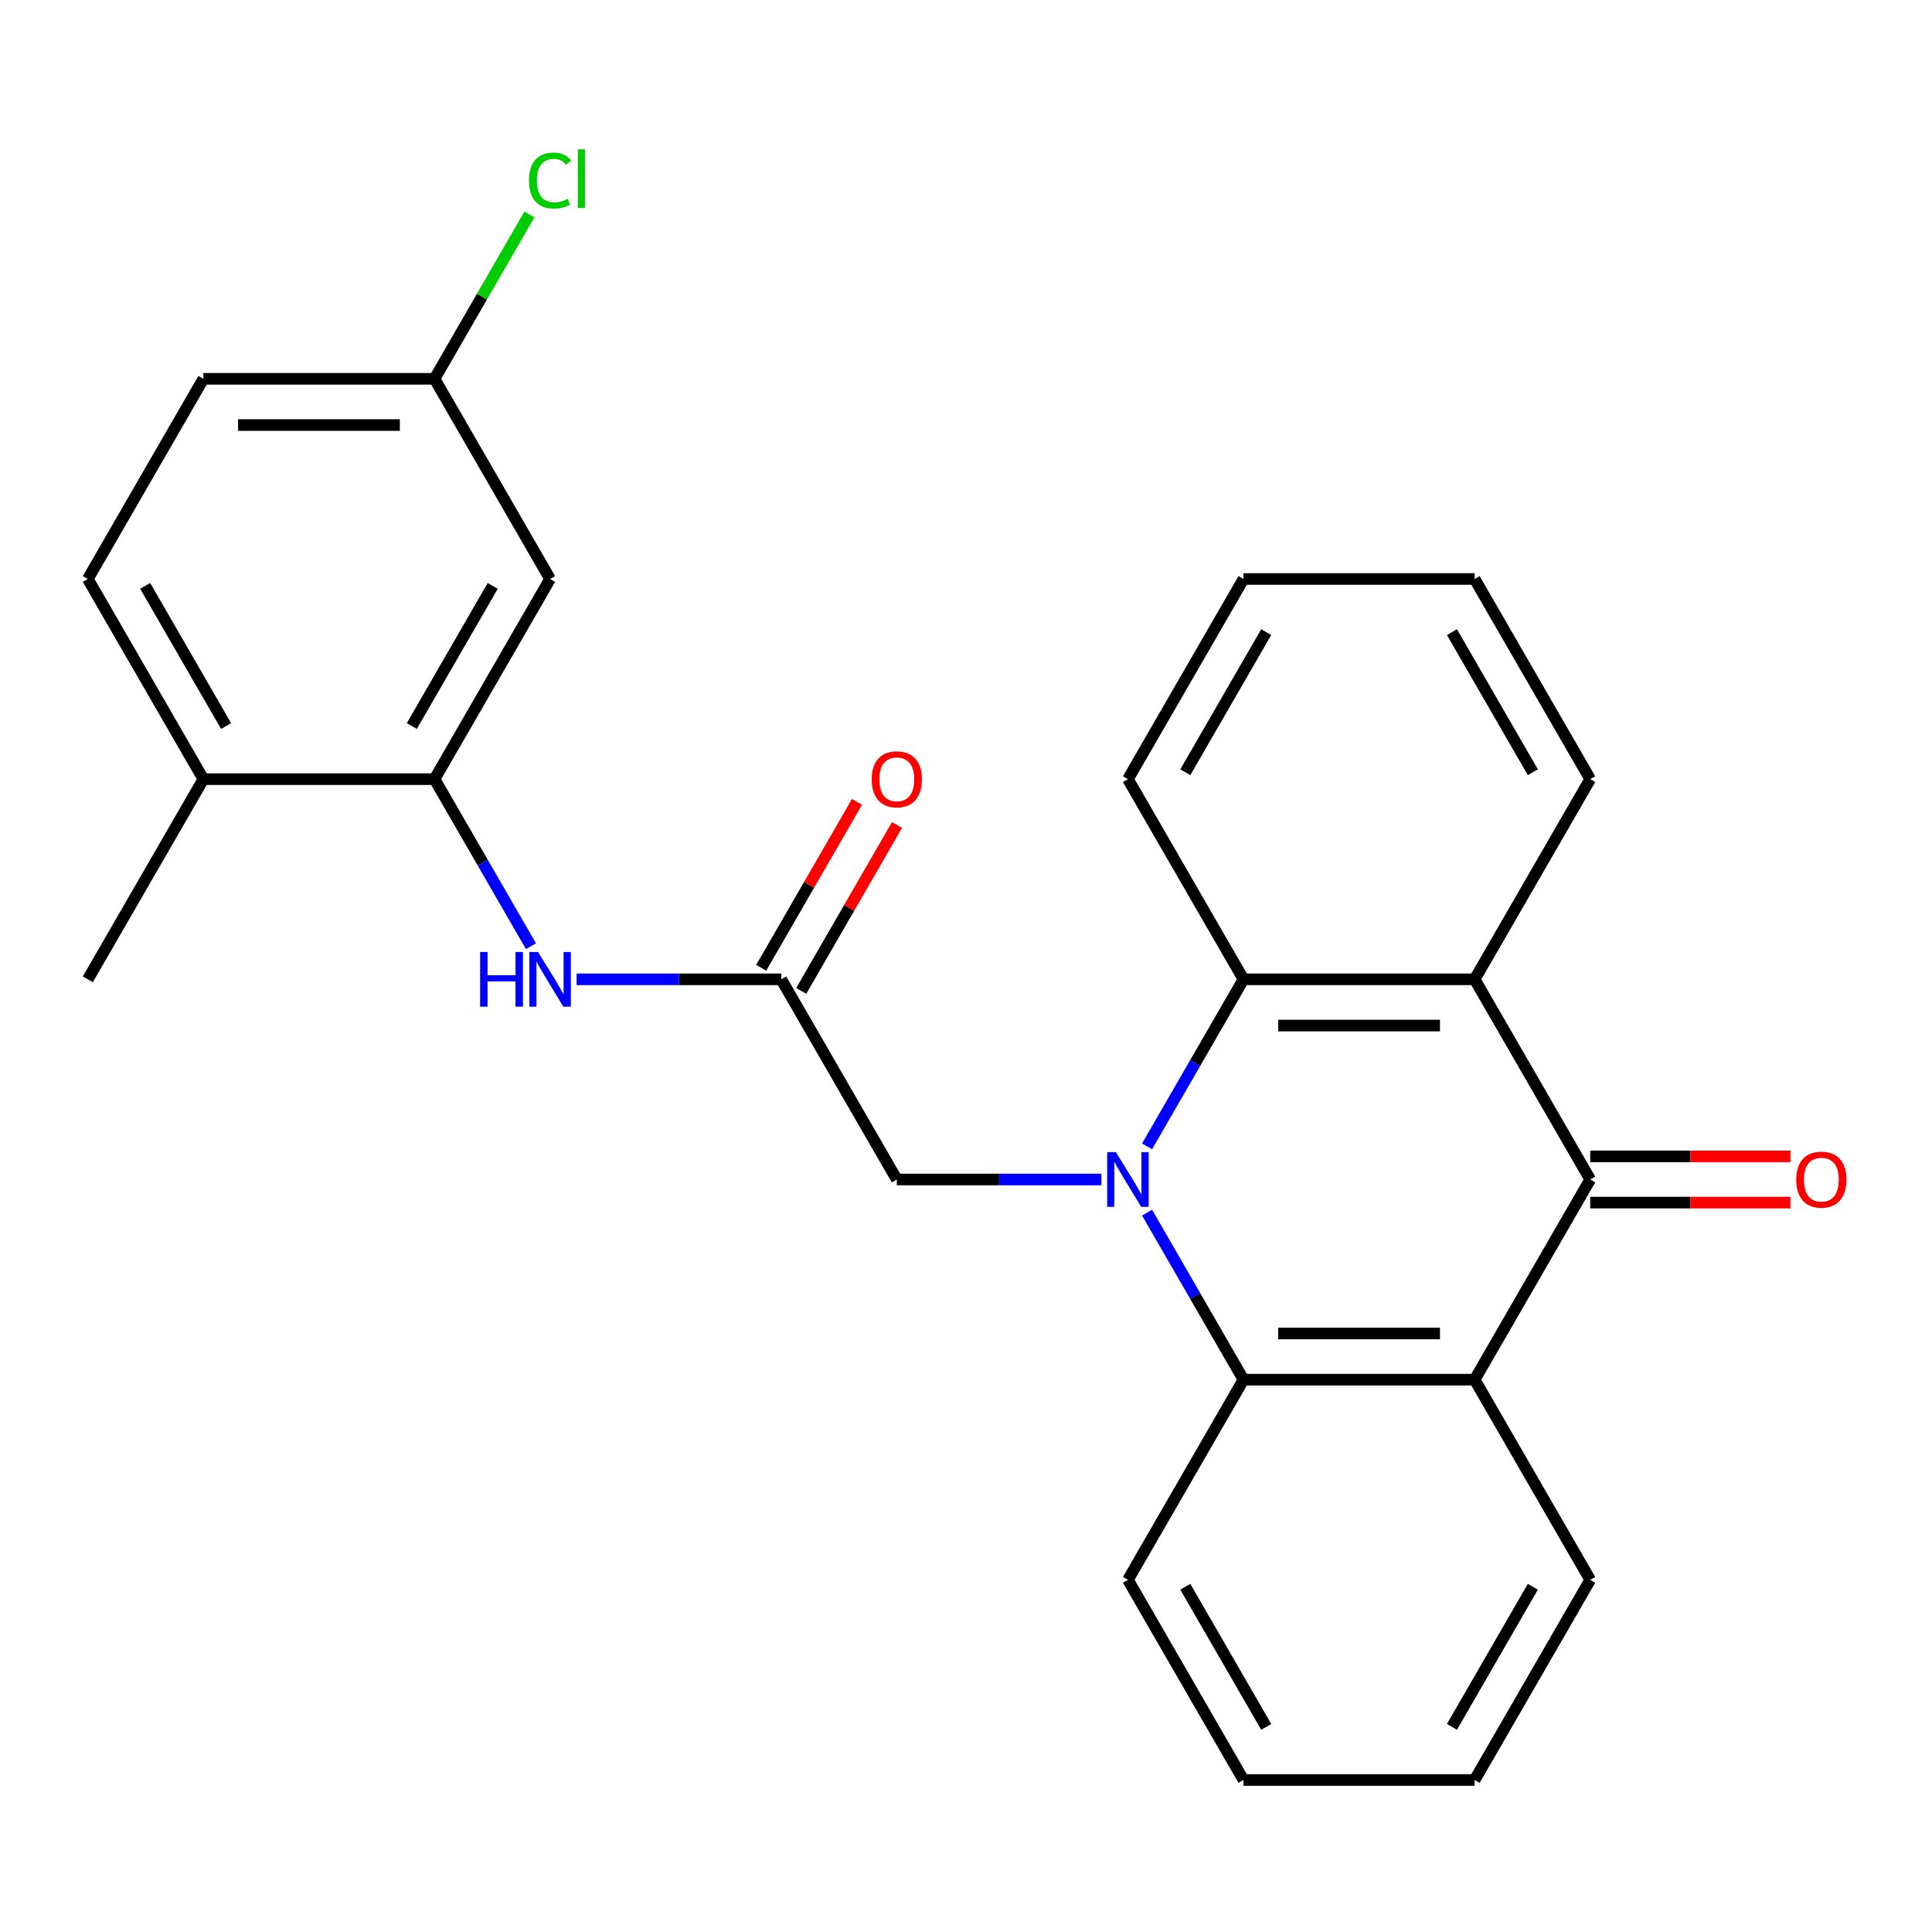 <?xml version='1.0' encoding='iso-8859-1'?>
<svg version='1.1' baseProfile='full'
              xmlns='http://www.w3.org/2000/svg'
                      xmlns:rdkit='http://www.rdkit.org/xml'
                      xmlns:xlink='http://www.w3.org/1999/xlink'
                  xml:space='preserve'
width='1000px' height='1000px' viewBox='0 0 1000 1000'>
<!-- END OF HEADER -->
<rect style='opacity:1.0;fill:#FFFFFF;stroke:none' width='1000' height='1000' x='0' y='0'> </rect>
<path class='bond-3' d='M 593.721,593.356 L 618.68,550.128' style='fill:none;fill-rule:evenodd;stroke:#0000FF;stroke-width:6px;stroke-linecap:butt;stroke-linejoin:miter;stroke-opacity:1' />
<path class='bond-3' d='M 618.68,550.128 L 643.638,506.899' style='fill:none;fill-rule:evenodd;stroke:#000000;stroke-width:6px;stroke-linecap:butt;stroke-linejoin:miter;stroke-opacity:1' />
<path class='bond-4' d='M 593.721,627.658 L 618.68,670.887' style='fill:none;fill-rule:evenodd;stroke:#0000FF;stroke-width:6px;stroke-linecap:butt;stroke-linejoin:miter;stroke-opacity:1' />
<path class='bond-4' d='M 618.68,670.887 L 643.638,714.116' style='fill:none;fill-rule:evenodd;stroke:#000000;stroke-width:6px;stroke-linecap:butt;stroke-linejoin:miter;stroke-opacity:1' />
<path class='bond-8' d='M 570.088,610.507 L 517.136,610.507' style='fill:none;fill-rule:evenodd;stroke:#0000FF;stroke-width:6px;stroke-linecap:butt;stroke-linejoin:miter;stroke-opacity:1' />
<path class='bond-8' d='M 517.136,610.507 L 464.183,610.507' style='fill:none;fill-rule:evenodd;stroke:#000000;stroke-width:6px;stroke-linecap:butt;stroke-linejoin:miter;stroke-opacity:1' />
<path class='bond-0' d='M 823.093,610.507 L 763.274,714.116' style='fill:none;fill-rule:evenodd;stroke:#000000;stroke-width:6px;stroke-linecap:butt;stroke-linejoin:miter;stroke-opacity:1' />
<path class='bond-10' d='M 823.093,622.471 L 874.915,622.471' style='fill:none;fill-rule:evenodd;stroke:#000000;stroke-width:6px;stroke-linecap:butt;stroke-linejoin:miter;stroke-opacity:1' />
<path class='bond-10' d='M 874.915,622.471 L 926.738,622.471' style='fill:none;fill-rule:evenodd;stroke:#FF0000;stroke-width:6px;stroke-linecap:butt;stroke-linejoin:miter;stroke-opacity:1' />
<path class='bond-10' d='M 823.093,598.544 L 874.915,598.544' style='fill:none;fill-rule:evenodd;stroke:#000000;stroke-width:6px;stroke-linecap:butt;stroke-linejoin:miter;stroke-opacity:1' />
<path class='bond-10' d='M 874.915,598.544 L 926.738,598.544' style='fill:none;fill-rule:evenodd;stroke:#FF0000;stroke-width:6px;stroke-linecap:butt;stroke-linejoin:miter;stroke-opacity:1' />
<path class='bond-26' d='M 823.093,610.507 L 763.274,506.899' style='fill:none;fill-rule:evenodd;stroke:#000000;stroke-width:6px;stroke-linecap:butt;stroke-linejoin:miter;stroke-opacity:1' />
<path class='bond-1' d='M 763.274,506.899 L 643.638,506.899' style='fill:none;fill-rule:evenodd;stroke:#000000;stroke-width:6px;stroke-linecap:butt;stroke-linejoin:miter;stroke-opacity:1' />
<path class='bond-1' d='M 745.329,530.826 L 661.583,530.826' style='fill:none;fill-rule:evenodd;stroke:#000000;stroke-width:6px;stroke-linecap:butt;stroke-linejoin:miter;stroke-opacity:1' />
<path class='bond-15' d='M 763.274,506.899 L 823.093,403.29' style='fill:none;fill-rule:evenodd;stroke:#000000;stroke-width:6px;stroke-linecap:butt;stroke-linejoin:miter;stroke-opacity:1' />
<path class='bond-2' d='M 763.274,714.116 L 643.638,714.116' style='fill:none;fill-rule:evenodd;stroke:#000000;stroke-width:6px;stroke-linecap:butt;stroke-linejoin:miter;stroke-opacity:1' />
<path class='bond-2' d='M 745.329,690.188 L 661.583,690.188' style='fill:none;fill-rule:evenodd;stroke:#000000;stroke-width:6px;stroke-linecap:butt;stroke-linejoin:miter;stroke-opacity:1' />
<path class='bond-16' d='M 763.274,714.116 L 823.093,817.724' style='fill:none;fill-rule:evenodd;stroke:#000000;stroke-width:6px;stroke-linecap:butt;stroke-linejoin:miter;stroke-opacity:1' />
<path class='bond-19' d='M 643.638,506.899 L 583.819,403.29' style='fill:none;fill-rule:evenodd;stroke:#000000;stroke-width:6px;stroke-linecap:butt;stroke-linejoin:miter;stroke-opacity:1' />
<path class='bond-20' d='M 643.638,714.116 L 583.819,817.724' style='fill:none;fill-rule:evenodd;stroke:#000000;stroke-width:6px;stroke-linecap:butt;stroke-linejoin:miter;stroke-opacity:1' />
<path class='bond-5' d='M 224.909,403.29 L 249.868,446.519' style='fill:none;fill-rule:evenodd;stroke:#000000;stroke-width:6px;stroke-linecap:butt;stroke-linejoin:miter;stroke-opacity:1' />
<path class='bond-5' d='M 249.868,446.519 L 274.826,489.748' style='fill:none;fill-rule:evenodd;stroke:#0000FF;stroke-width:6px;stroke-linecap:butt;stroke-linejoin:miter;stroke-opacity:1' />
<path class='bond-9' d='M 224.909,403.29 L 284.728,299.682' style='fill:none;fill-rule:evenodd;stroke:#000000;stroke-width:6px;stroke-linecap:butt;stroke-linejoin:miter;stroke-opacity:1' />
<path class='bond-9' d='M 213.161,375.786 L 255.033,303.26' style='fill:none;fill-rule:evenodd;stroke:#000000;stroke-width:6px;stroke-linecap:butt;stroke-linejoin:miter;stroke-opacity:1' />
<path class='bond-11' d='M 224.909,403.29 L 105.273,403.29' style='fill:none;fill-rule:evenodd;stroke:#000000;stroke-width:6px;stroke-linecap:butt;stroke-linejoin:miter;stroke-opacity:1' />
<path class='bond-6' d='M 404.364,506.899 L 464.183,610.507' style='fill:none;fill-rule:evenodd;stroke:#000000;stroke-width:6px;stroke-linecap:butt;stroke-linejoin:miter;stroke-opacity:1' />
<path class='bond-7' d='M 404.364,506.899 L 351.412,506.899' style='fill:none;fill-rule:evenodd;stroke:#000000;stroke-width:6px;stroke-linecap:butt;stroke-linejoin:miter;stroke-opacity:1' />
<path class='bond-7' d='M 351.412,506.899 L 298.459,506.899' style='fill:none;fill-rule:evenodd;stroke:#0000FF;stroke-width:6px;stroke-linecap:butt;stroke-linejoin:miter;stroke-opacity:1' />
<path class='bond-12' d='M 414.725,512.881 L 439.51,469.952' style='fill:none;fill-rule:evenodd;stroke:#000000;stroke-width:6px;stroke-linecap:butt;stroke-linejoin:miter;stroke-opacity:1' />
<path class='bond-12' d='M 439.51,469.952 L 464.295,427.023' style='fill:none;fill-rule:evenodd;stroke:#FF0000;stroke-width:6px;stroke-linecap:butt;stroke-linejoin:miter;stroke-opacity:1' />
<path class='bond-12' d='M 394.004,500.917 L 418.788,457.988' style='fill:none;fill-rule:evenodd;stroke:#000000;stroke-width:6px;stroke-linecap:butt;stroke-linejoin:miter;stroke-opacity:1' />
<path class='bond-12' d='M 418.788,457.988 L 443.573,415.06' style='fill:none;fill-rule:evenodd;stroke:#FF0000;stroke-width:6px;stroke-linecap:butt;stroke-linejoin:miter;stroke-opacity:1' />
<path class='bond-14' d='M 284.728,299.682 L 224.909,196.074' style='fill:none;fill-rule:evenodd;stroke:#000000;stroke-width:6px;stroke-linecap:butt;stroke-linejoin:miter;stroke-opacity:1' />
<path class='bond-13' d='M 105.273,403.29 L 45.455,299.682' style='fill:none;fill-rule:evenodd;stroke:#000000;stroke-width:6px;stroke-linecap:butt;stroke-linejoin:miter;stroke-opacity:1' />
<path class='bond-13' d='M 117.022,375.786 L 75.149,303.26' style='fill:none;fill-rule:evenodd;stroke:#000000;stroke-width:6px;stroke-linecap:butt;stroke-linejoin:miter;stroke-opacity:1' />
<path class='bond-21' d='M 105.273,403.29 L 45.455,506.899' style='fill:none;fill-rule:evenodd;stroke:#000000;stroke-width:6px;stroke-linecap:butt;stroke-linejoin:miter;stroke-opacity:1' />
<path class='bond-17' d='M 45.455,299.682 L 105.273,196.074' style='fill:none;fill-rule:evenodd;stroke:#000000;stroke-width:6px;stroke-linecap:butt;stroke-linejoin:miter;stroke-opacity:1' />
<path class='bond-18' d='M 224.909,196.074 L 249.469,153.535' style='fill:none;fill-rule:evenodd;stroke:#000000;stroke-width:6px;stroke-linecap:butt;stroke-linejoin:miter;stroke-opacity:1' />
<path class='bond-18' d='M 249.469,153.535 L 274.029,110.996' style='fill:none;fill-rule:evenodd;stroke:#00CC00;stroke-width:6px;stroke-linecap:butt;stroke-linejoin:miter;stroke-opacity:1' />
<path class='bond-29' d='M 224.909,196.074 L 105.273,196.074' style='fill:none;fill-rule:evenodd;stroke:#000000;stroke-width:6px;stroke-linecap:butt;stroke-linejoin:miter;stroke-opacity:1' />
<path class='bond-29' d='M 206.964,220.001 L 123.218,220.001' style='fill:none;fill-rule:evenodd;stroke:#000000;stroke-width:6px;stroke-linecap:butt;stroke-linejoin:miter;stroke-opacity:1' />
<path class='bond-28' d='M 823.093,403.29 L 763.274,299.682' style='fill:none;fill-rule:evenodd;stroke:#000000;stroke-width:6px;stroke-linecap:butt;stroke-linejoin:miter;stroke-opacity:1' />
<path class='bond-28' d='M 793.398,399.713 L 751.525,327.187' style='fill:none;fill-rule:evenodd;stroke:#000000;stroke-width:6px;stroke-linecap:butt;stroke-linejoin:miter;stroke-opacity:1' />
<path class='bond-27' d='M 823.093,817.724 L 763.274,921.332' style='fill:none;fill-rule:evenodd;stroke:#000000;stroke-width:6px;stroke-linecap:butt;stroke-linejoin:miter;stroke-opacity:1' />
<path class='bond-27' d='M 793.398,821.302 L 751.525,893.827' style='fill:none;fill-rule:evenodd;stroke:#000000;stroke-width:6px;stroke-linecap:butt;stroke-linejoin:miter;stroke-opacity:1' />
<path class='bond-25' d='M 583.819,403.29 L 643.638,299.682' style='fill:none;fill-rule:evenodd;stroke:#000000;stroke-width:6px;stroke-linecap:butt;stroke-linejoin:miter;stroke-opacity:1' />
<path class='bond-25' d='M 613.514,399.713 L 655.387,327.187' style='fill:none;fill-rule:evenodd;stroke:#000000;stroke-width:6px;stroke-linecap:butt;stroke-linejoin:miter;stroke-opacity:1' />
<path class='bond-24' d='M 583.819,817.724 L 643.638,921.332' style='fill:none;fill-rule:evenodd;stroke:#000000;stroke-width:6px;stroke-linecap:butt;stroke-linejoin:miter;stroke-opacity:1' />
<path class='bond-24' d='M 613.514,821.302 L 655.387,893.827' style='fill:none;fill-rule:evenodd;stroke:#000000;stroke-width:6px;stroke-linecap:butt;stroke-linejoin:miter;stroke-opacity:1' />
<path class='bond-22' d='M 763.274,299.682 L 643.638,299.682' style='fill:none;fill-rule:evenodd;stroke:#000000;stroke-width:6px;stroke-linecap:butt;stroke-linejoin:miter;stroke-opacity:1' />
<path class='bond-23' d='M 763.274,921.332 L 643.638,921.332' style='fill:none;fill-rule:evenodd;stroke:#000000;stroke-width:6px;stroke-linecap:butt;stroke-linejoin:miter;stroke-opacity:1' />
<path  class='atom-0' d='M 577.559 596.347
L 586.839 611.347
Q 587.759 612.827, 589.239 615.507
Q 590.719 618.187, 590.799 618.347
L 590.799 596.347
L 594.559 596.347
L 594.559 624.667
L 590.679 624.667
L 580.719 608.267
Q 579.559 606.347, 578.319 604.147
Q 577.119 601.947, 576.759 601.267
L 576.759 624.667
L 573.079 624.667
L 573.079 596.347
L 577.559 596.347
' fill='#0000FF'/>
<path  class='atom-8' d='M 248.508 492.739
L 252.348 492.739
L 252.348 504.779
L 266.828 504.779
L 266.828 492.739
L 270.668 492.739
L 270.668 521.059
L 266.828 521.059
L 266.828 507.979
L 252.348 507.979
L 252.348 521.059
L 248.508 521.059
L 248.508 492.739
' fill='#0000FF'/>
<path  class='atom-8' d='M 278.468 492.739
L 287.748 507.739
Q 288.668 509.219, 290.148 511.899
Q 291.628 514.579, 291.708 514.739
L 291.708 492.739
L 295.468 492.739
L 295.468 521.059
L 291.588 521.059
L 281.628 504.659
Q 280.468 502.739, 279.228 500.539
Q 278.028 498.339, 277.668 497.659
L 277.668 521.059
L 273.988 521.059
L 273.988 492.739
L 278.468 492.739
' fill='#0000FF'/>
<path  class='atom-11' d='M 929.729 610.587
Q 929.729 603.787, 933.089 599.987
Q 936.449 596.187, 942.729 596.187
Q 949.009 596.187, 952.369 599.987
Q 955.729 603.787, 955.729 610.587
Q 955.729 617.467, 952.329 621.387
Q 948.929 625.267, 942.729 625.267
Q 936.489 625.267, 933.089 621.387
Q 929.729 617.507, 929.729 610.587
M 942.729 622.067
Q 947.049 622.067, 949.369 619.187
Q 951.729 616.267, 951.729 610.587
Q 951.729 605.027, 949.369 602.227
Q 947.049 599.387, 942.729 599.387
Q 938.409 599.387, 936.049 602.187
Q 933.729 604.987, 933.729 610.587
Q 933.729 616.307, 936.049 619.187
Q 938.409 622.067, 942.729 622.067
' fill='#FF0000'/>
<path  class='atom-13' d='M 451.183 403.37
Q 451.183 396.57, 454.543 392.77
Q 457.903 388.97, 464.183 388.97
Q 470.463 388.97, 473.823 392.77
Q 477.183 396.57, 477.183 403.37
Q 477.183 410.25, 473.783 414.17
Q 470.383 418.05, 464.183 418.05
Q 457.943 418.05, 454.543 414.17
Q 451.183 410.29, 451.183 403.37
M 464.183 414.85
Q 468.503 414.85, 470.823 411.97
Q 473.183 409.05, 473.183 403.37
Q 473.183 397.81, 470.823 395.01
Q 468.503 392.17, 464.183 392.17
Q 459.863 392.17, 457.503 394.97
Q 455.183 397.77, 455.183 403.37
Q 455.183 409.09, 457.503 411.97
Q 459.863 414.85, 464.183 414.85
' fill='#FF0000'/>
<path  class='atom-19' d='M 273.808 93.445
Q 273.808 86.405, 277.088 82.725
Q 280.408 79.005, 286.688 79.005
Q 292.528 79.005, 295.648 83.125
L 293.008 85.285
Q 290.728 82.285, 286.688 82.285
Q 282.408 82.285, 280.128 85.165
Q 277.888 88.005, 277.888 93.445
Q 277.888 99.045, 280.208 101.925
Q 282.568 104.805, 287.128 104.805
Q 290.248 104.805, 293.888 102.925
L 295.008 105.925
Q 293.528 106.885, 291.288 107.445
Q 289.048 108.005, 286.568 108.005
Q 280.408 108.005, 277.088 104.245
Q 273.808 100.485, 273.808 93.445
' fill='#00CC00'/>
<path  class='atom-19' d='M 299.088 77.285
L 302.768 77.285
L 302.768 107.645
L 299.088 107.645
L 299.088 77.285
' fill='#00CC00'/>
</svg>
